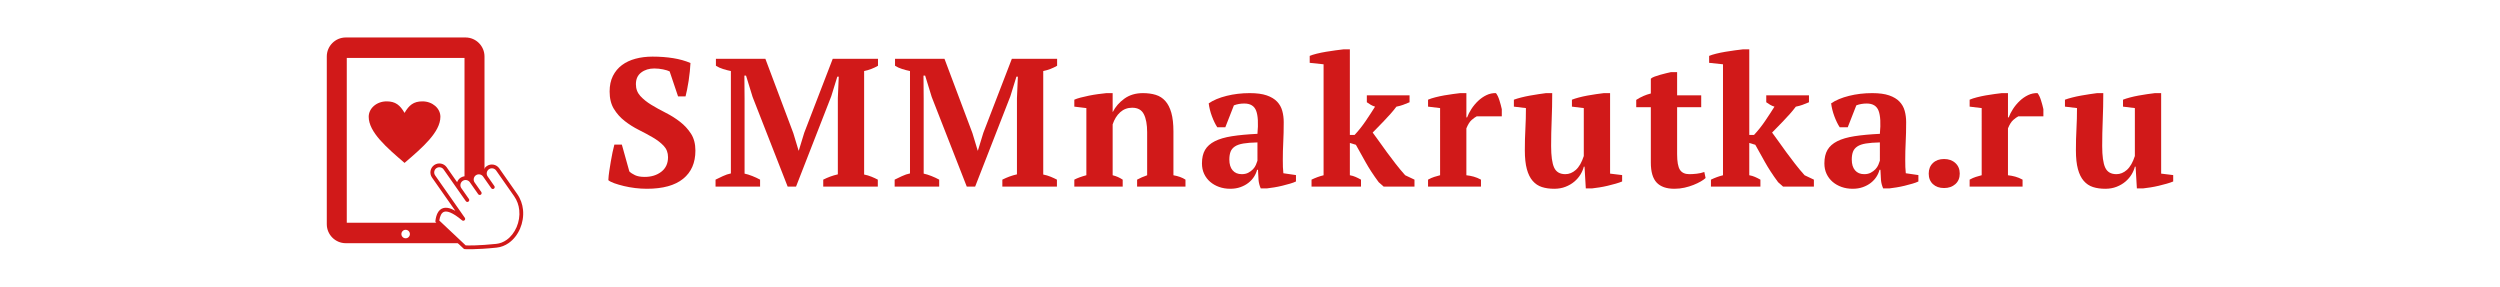 <?xml version="1.0" encoding="UTF-8" standalone="no"?>
<!-- Creator: CorelDRAW -->

<svg
   xml:space="preserve"
   width="2201.334mm"
   height="252.462mm"
   version="1.1"
   style="clip-rule:evenodd;fill-rule:evenodd;image-rendering:optimizeQuality;shape-rendering:geometricPrecision;text-rendering:geometricPrecision"
   viewBox="0 0 147927.26 2008.233"
   id="svg17"
   sodipodi:docname="smmnakrutka.svg"
   inkscape:version="1.4.2 (ebf0e94, 2025-05-08)"
   xmlns:inkscape="http://www.inkscape.org/namespaces/inkscape"
   xmlns:sodipodi="http://sodipodi.sourceforge.net/DTD/sodipodi-0.dtd"
   xmlns="http://www.w3.org/2000/svg"
   xmlns:svg="http://www.w3.org/2000/svg"><sodipodi:namedview
   id="namedview17"
   pagecolor="#ffffff"
   bordercolor="#000000"
   borderopacity="0.25"
   inkscape:showpageshadow="2"
   inkscape:pageopacity="0.0"
   inkscape:pagecheckerboard="0"
   inkscape:deskcolor="#d1d1d1"
   inkscape:document-units="mm"
   inkscape:zoom="0.065282124"
   inkscape:cx="4541.8253"
   inkscape:cy="-53.613452"
   inkscape:window-width="1920"
   inkscape:window-height="1031"
   inkscape:window-x="-8"
   inkscape:window-y="-8"
   inkscape:window-maximized="1"
   inkscape:current-layer="Слой_x0020_1" />
 <defs
   id="defs1">
  <style
   type="text/css"
   id="style1">
   <![CDATA[
    .fil1 {fill:#D11919}
    .fil0 {fill:#D11919;fill-rule:nonzero}
   ]]>
  </style>
 </defs>
 <g
   id="Слой_x0020_1"
   inkscape:label="Слой 1"
   inkscape:groupmode="layer"
   transform="translate(-0.02,-7478.469)">
  <path
   class="fil0"
   d="m 37238.397,10143.574 c 79.06,79.211 190.826,153.021 334.846,221.43 144.02,68.41 334.847,102.614 572.329,102.614 395.906,0 725.351,-102.614 988.188,-307.842 262.686,-205.228 394.105,-491.318 394.105,-858.569 0,-266.287 -84.613,-489.518 -253.836,-669.543 -169.224,-180.025 -383.453,-345.648 -642.689,-496.719 -259.086,-151.221 -536.324,-300.642 -831.566,-448.262 -295.241,-147.62 -572.329,-322.245 -831.715,-523.873 -259.086,-201.628 -473.465,-440.911 -642.539,-718.15 -169.223,-277.238 -253.835,-620.936 -253.835,-1031.393 0,-352.699 64.808,-658.891 194.427,-917.977 129.618,-259.236 307.843,-473.466 534.674,-642.689 226.681,-169.073 494.919,-295.241 804.562,-378.053 309.493,-82.662 644.339,-124.067 1004.389,-124.067 439.111,0 847.767,30.454 1225.82,91.813 378.053,61.209 718.15,156.622 1020.592,286.24 -7.201,144.02 -19.803,309.493 -37.806,496.719 -18.002,187.226 -41.255,372.652 -70.209,556.277 -28.804,183.625 -59.408,356.299 -91.812,518.472 -32.406,162.023 -63.009,297.041 -91.814,404.906 h -442.711 l -498.67,-1479.655 c -86.411,-43.206 -215.879,-82.811 -385.253,-118.817 -171.023,-36.005 -345.648,-54.157 -525.673,-54.157 -304.242,0 -561.677,79.211 -770.357,237.783 -210.629,158.422 -315.043,388.854 -315.043,691.146 0,273.638 86.412,505.87 259.086,696.697 174.624,190.826 390.654,365.451 651.69,523.873 259.236,158.422 543.676,315.044 849.568,469.865 307.843,154.821 590.482,333.046 849.568,534.524 261.036,201.628 477.066,437.311 651.69,707.498 172.824,270.038 259.087,603.084 259.087,998.989 0,719.95 -243.034,1276.227 -728.952,1668.681 -485.917,392.455 -1200.617,588.682 -2143.797,588.682 -230.433,0 -462.664,-14.552 -696.697,-43.206 -234.032,-28.804 -455.463,-68.41 -664.142,-118.816 -208.829,-50.407 -394.105,-104.415 -556.277,-162.023 -162.023,-57.608 -282.64,-118.817 -361.701,-183.625 7.201,-165.623 25.204,-343.848 54.008,-534.525 28.804,-190.826 59.408,-381.652 91.813,-572.329 32.254,-190.827 66.609,-372.652 102.614,-545.476 36.005,-172.824 72.009,-324.045 108.015,-453.513 h 442.711 l 442.862,1587.521 z"
   id="path1"
   style="stroke-width:1" />
  <path
   class="fil0"
   d="M 51940.888,11039.948 H 48711.69 v -410.457 c 144.02,-72.01 284.439,-133.068 421.258,-183.626 136.819,-50.406 284.439,-93.612 442.712,-129.467 V 5801.821 l 54.007,-1263.626 h -86.262 l -356.449,1155.61 -2084.39,5346.142 h -496.719 L 44532.109,5737.012 44143.255,4473.386 h -97.213 l 10.801,1371.64 v 4428.164 c 136.819,28.804 288.04,75.461 453.513,140.42 165.623,64.809 320.445,136.819 464.465,215.88 v 410.457 h -2635.116 v -410.457 c 115.216,-57.608 257.285,-125.867 426.659,-205.228 169.073,-79.211 329.446,-133.219 480.667,-162.023 V 4203.349 c -144.02,-28.804 -297.042,-68.409 -459.064,-118.816 -162.023,-50.407 -304.092,-115.216 -426.659,-194.427 v -410.457 h 2926.906 l 1652.479,4395.76 313.094,1036.794 h 10.951 l 323.895,-1058.397 1684.884,-4374.157 h 2678.472 v 410.457 c -122.267,72.01 -253.835,135.019 -394.105,189.026 -140.419,54.008 -282.639,95.413 -426.659,124.217 v 6123.7 c 151.221,28.804 297.042,72.01 437.311,129.618 140.419,57.608 264.636,115.216 372.652,172.674 v 410.457 z"
   id="path2"
   style="stroke-width:1" />
  <path
   class="fil0"
   d="m 62539.109,11039.948 h -3229.198 v -410.457 c 144.02,-72.01 284.439,-133.068 421.258,-183.626 136.819,-50.406 284.439,-93.612 442.712,-129.467 V 5801.821 l 54.007,-1263.626 h -86.262 l -356.449,1155.61 -2084.389,5346.142 h -496.719 L 55130.33,5737.012 54741.476,4473.386 h -97.213 l 10.802,1371.64 v 4428.164 c 136.818,28.804 288.039,75.461 453.512,140.42 165.623,64.809 320.445,136.819 464.465,215.88 v 410.457 h -2635.116 v -410.457 c 115.216,-57.608 257.286,-125.867 426.66,-205.228 169.072,-79.211 329.445,-133.219 480.666,-162.023 V 4203.349 c -144.02,-28.804 -297.041,-68.409 -459.063,-118.816 -162.023,-50.407 -304.093,-115.216 -426.66,-194.427 v -410.457 h 2926.906 l 1652.48,4395.76 313.093,1036.794 h 10.952 l 323.894,-1058.397 1684.884,-4374.157 h 2678.472 v 410.457 c -122.266,72.01 -253.835,135.019 -394.104,189.026 -140.42,54.008 -282.64,95.413 -426.66,124.217 v 6123.7 c 151.221,28.804 297.042,72.01 437.311,129.618 140.419,57.608 264.637,115.216 372.652,172.674 v 410.457 z"
   id="path3"
   style="stroke-width:1" />
  <path
   class="fil0"
   d="m 70145.765,11039.948 h -2861.947 v -410.457 c 93.612,-50.407 185.425,-95.413 275.288,-135.019 90.012,-39.455 196.227,-80.861 318.644,-124.067 V 7825.152 c 0,-455.313 -64.809,-809.962 -194.427,-1065.598 -129.618,-257.436 -359.9,-385.253 -691.146,-385.253 -273.638,0 -509.471,88.062 -707.498,264.487 -198.028,178.225 -347.448,417.658 -448.262,719.95 v 3011.518 c 115.216,28.804 217.83,63.009 307.842,102.614 90.013,39.606 185.426,91.813 286.24,156.622 v 410.457 h -2862.097 v -410.457 c 180.025,-93.613 417.658,-181.825 712.749,-260.886 V 6395.903 l -712.749,-86.412 v -410.457 c 93.613,-43.056 216.03,-84.462 367.251,-124.067 151.221,-39.605 315.043,-77.411 491.318,-113.416 176.424,-35.855 356.449,-66.609 540.075,-91.663 183.626,-25.203 350.899,-45.006 502.12,-59.558 h 367.251 v 1112.554 h 10.801 c 151.221,-302.442 378.052,-563.478 680.494,-783.109 302.293,-219.481 669.543,-329.446 1101.604,-329.446 280.838,0 532.724,34.205 755.954,102.614 223.231,68.409 412.258,189.026 567.079,363.65 154.822,172.824 273.638,405.056 356.3,696.697 82.811,293.441 124.217,662.342 124.217,1110.604 v 2586.659 c 288.04,50.407 525.672,136.819 712.748,259.086 v 410.457 z"
   id="path4"
   style="stroke-width:1" />
  <path
   class="fil0"
   d="m 75905.664,9474.031 c 0,158.422 1.801,295.241 5.401,410.457 3.601,115.216 12.752,237.633 27.004,367.1 l 745.303,108.016 v 378.052 c -86.411,43.206 -203.428,86.262 -351.049,129.468 -147.62,43.206 -302.291,84.612 -464.464,124.217 -162.022,39.606 -322.095,72.01 -480.667,97.214 -158.422,25.204 -298.841,45.006 -421.258,59.408 h -367.101 c -72.01,-165.623 -115.216,-331.246 -129.618,-496.719 -14.402,-165.623 -25.203,-367.251 -32.404,-604.884 h -54.008 c -36.005,144.02 -97.213,282.639 -183.626,415.858 -86.411,133.219 -196.226,252.035 -329.445,356.299 -133.219,104.565 -289.84,189.027 -469.866,253.836 -180.025,64.808 -381.653,97.213 -604.883,97.213 -237.634,0 -457.114,-36.005 -658.742,-108.015 -201.628,-72.01 -378.052,-172.674 -529.273,-302.292 -151.221,-129.618 -269.888,-286.24 -356.3,-469.865 -86.412,-183.625 -129.618,-390.654 -129.618,-620.936 0,-324.045 61.208,-590.332 183.626,-799.161 122.417,-208.829 315.044,-379.853 577.73,-513.071 262.837,-133.069 601.284,-232.232 1015.341,-297.041 413.907,-64.809 916.177,-111.615 1506.509,-140.419 57.758,-619.136 32.405,-1072.799 -75.461,-1360.839 -108.015,-288.04 -342.047,-432.06 -702.097,-432.06 -223.231,0 -428.46,36.005 -615.686,108.015 l -507.67,1296.03 h -475.266 c -57.608,-86.412 -113.416,-185.426 -167.273,-297.041 -54.007,-111.615 -104.415,-230.432 -151.221,-356.45 -46.806,-126.017 -86.412,-253.835 -118.817,-383.453 -32.404,-129.618 -55.808,-255.636 -70.21,-378.053 273.489,-187.226 626.338,-334.846 1058.398,-442.711 432.059,-108.015 889.173,-162.023 1371.64,-162.023 410.457,0 745.303,45.006 1004.39,135.019 259.235,90.013 462.664,212.429 610.284,367.251 147.621,154.821 250.235,336.647 307.693,545.326 57.758,208.829 86.411,432.06 86.411,669.693 0,432.06 -9,822.564 -27.003,1171.813 -18.002,349.248 -27.004,707.498 -27.004,1074.599 z m -2430.037,831.565 c 151.221,0 280.839,-28.804 388.854,-86.262 108.015,-57.758 199.828,-126.018 275.439,-205.228 75.46,-79.061 133.218,-165.623 172.824,-259.087 39.455,-93.613 70.209,-176.424 91.662,-248.434 V 8426.585 c -338.447,7.201 -615.685,28.804 -831.565,64.809 -216.031,36.005 -385.254,95.413 -507.671,178.225 -122.267,82.811 -207.029,187.226 -253.835,313.243 -46.807,125.867 -70.21,278.889 -70.21,458.914 0,273.638 64.809,486.068 194.427,637.288 129.618,151.221 309.643,226.682 540.075,226.682 z"
   id="path5"
   style="stroke-width:1" />
  <path
   class="fil0"
   d="m 80877.054,5639.949 h 2527.401 v 410.457 c -136.818,57.608 -264.637,108.015 -383.453,153.021 -118.816,43.206 -250.234,79.211 -394.255,108.015 -108.015,144.02 -224.881,288.04 -350.899,428.459 -126.017,142.22 -252.034,277.239 -378.052,408.657 -126.018,129.618 -246.634,255.636 -361.85,374.452 -115.216,118.816 -219.481,226.832 -313.093,320.444 108.014,144.02 234.032,318.494 378.052,520.122 144.02,203.428 298.842,417.658 464.315,646.29 165.623,226.832 340.247,459.064 523.872,693.096 183.475,235.833 368.901,457.113 556.127,665.942 l 550.877,260.886 v 410.457 h -1825.304 l -291.64,-259.086 c -165.623,-223.231 -311.294,-432.06 -437.311,-626.487 -126.017,-194.427 -239.433,-381.652 -340.247,-561.678 -100.814,-179.875 -198.027,-354.499 -291.641,-523.873 -93.612,-169.073 -187.226,-336.647 -280.838,-502.12 l -356.45,-108.015 v 1909.765 c 122.417,21.603 234.033,54.008 334.847,99.014 100.813,43.206 208.829,97.213 324.044,162.022 v 410.457 H 77604.65 v -410.457 c 237.633,-115.216 475.266,-201.628 712.749,-259.086 V 3804.144 l -820.763,-86.412 v -410.307 c 100.813,-43.206 237.632,-86.412 410.456,-129.618 172.674,-43.206 356.3,-81.011 550.727,-113.416 194.426,-32.404 385.253,-61.209 572.329,-86.412 187.226,-25.203 345.648,-45.006 475.266,-59.408 h 367.251 v 5065.153 h 280.839 c 237.633,-253.835 459.063,-532.724 664.143,-836.966 205.228,-304.242 387.053,-581.331 545.475,-835.316 -93.613,-28.804 -178.225,-64.809 -253.836,-109.815 -75.46,-43.206 -153.02,-93.613 -232.232,-151.221 z"
   id="path6"
   style="stroke-width:1" />
  <path
   class="fil0"
   d="m 87382.108,6881.971 c -86.413,43.206 -187.227,115.216 -302.292,216.03 -115.217,100.814 -219.631,268.087 -313.244,498.519 v 2773.885 c 144.02,14.402 288.04,41.406 432.06,81.011 144.02,39.456 288.04,99.014 432.06,178.075 v 410.457 h -3131.985 v -410.457 c 129.619,-72.01 252.035,-125.867 367.251,-162.023 115.216,-37.804 230.432,-70.209 345.648,-99.013 V 6395.753 l -712.749,-86.412 v -410.457 c 115.217,-50.407 257.436,-97.213 426.659,-140.269 169.224,-43.206 343.849,-81.011 523.873,-113.416 180.025,-32.404 354.649,-59.408 523.873,-81.011 169.223,-21.603 311.443,-39.456 426.659,-54.008 h 367.251 v 1436.449 h 43.206 c 57.608,-158.422 142.22,-324.045 253.835,-496.869 111.615,-172.824 243.034,-331.246 394.255,-475.266 151.221,-144.02 316.694,-259.086 496.719,-345.648 180.025,-86.412 367.251,-126.017 561.678,-118.817 79.211,100.814 147.621,243.034 205.228,426.659 57.759,183.625 104.565,358.25 140.42,523.873 v 421.258 h -1479.656 z"
   id="path7"
   style="stroke-width:1" />
  <path
   class="fil0"
   d="m 90225.902,8896.15 c 0,-453.663 10.802,-876.722 32.404,-1265.426 21.603,-390.654 32.406,-800.961 32.406,-1234.821 l -712.75,-86.412 v -410.457 c 115.216,-43.056 257.286,-86.262 426.659,-129.468 169.074,-43.206 343.848,-81.011 523.873,-113.416 179.875,-32.254 354.5,-61.208 523.873,-86.262 169.074,-25.203 311.293,-45.006 426.659,-59.558 h 367.101 c 0,540.075 -10.801,1070.999 -32.254,1593.071 -21.603,522.072 -32.405,1034.994 -32.405,1538.914 0,590.482 59.408,1015.341 178.225,1274.427 118.816,259.236 340.247,388.854 664.142,388.854 223.231,0 430.26,-84.461 620.933,-253.835 190.829,-170.874 347.301,-442.712 469.865,-818.964 V 6395.903 l -702.094,-86.412 v -410.457 c 108.015,-43.056 243.034,-86.262 405.059,-129.468 162.019,-43.206 331.245,-81.011 507.517,-113.416 176.428,-32.254 351.053,-61.208 523.876,-86.262 172.823,-25.203 324.044,-45.006 453.661,-59.558 h 367.25 v 4763.011 l 712.748,86.413 v 378.052 c -100.814,43.206 -226.827,86.262 -378.047,129.468 -151.228,43.206 -309.649,84.612 -475.272,124.217 -165.622,39.606 -329.442,72.011 -491.468,97.214 -162.018,25.203 -307.691,45.006 -437.309,59.408 h -367.249 l -75.459,-1285.228 h -43.213 c -36.005,151.221 -100.814,304.242 -194.426,459.063 -93.613,154.822 -214.227,295.241 -361.848,421.259 -147.62,125.867 -322.244,228.632 -523.873,307.693 -201.628,79.21 -424.858,118.816 -669.542,118.816 -273.638,0 -516.672,-34.205 -728.951,-102.614 -212.43,-68.41 -394.255,-189.026 -545.476,-363.651 -151.221,-172.824 -266.438,-405.056 -345.648,-696.696 -79.211,-293.441 -118.817,-662.342 -118.817,-1110.604 z"
   id="path8"
   style="stroke-width:1" />
  <path
   class="fil0"
   d="m 96817.364,5909.986 c 273.644,-178.225 561.683,-304.242 863.975,-378.053 V 4657.012 c 43.206,-43.206 117.018,-84.612 221.428,-124.067 104.418,-39.605 215.882,-75.611 334.849,-108.015 118.812,-32.255 235.83,-63.009 350.898,-91.813 115.215,-28.804 208.828,-50.407 280.837,-64.809 h 367.25 v 1371.64 h 1425.649 v 702.097 h -1425.649 v 2782.886 c 0,442.711 55.813,750.554 167.276,923.379 111.612,171.023 297.042,257.285 556.277,257.285 129.616,0 275.436,-9.001 437.306,-27.004 162.03,-18.002 311.45,-52.207 448.27,-102.614 l 75.45,356.3 c -64.8,64.808 -160.21,133.218 -286.23,205.228 -125.87,72.01 -269.89,140.42 -432.06,205.228 -162.03,64.81 -338.453,118.817 -529.128,162.023 -190.822,43.206 -390.654,64.809 -599.482,64.809 -467.915,0 -817.166,-122.417 -1047.597,-365.451 -230.431,-244.834 -345.646,-638.938 -345.646,-1182.614 v -3279.605 h -863.969 v -432.06 z"
   id="path9"
   style="stroke-width:1" />
  <path
   class="fil0"
   d="m 104510.88,5639.949 h 2527.4 v 410.457 c -136.81,57.608 -264.63,108.015 -383.45,153.021 -118.81,43.206 -250.23,79.211 -394.25,108.015 -108.01,144.02 -224.88,288.04 -350.9,428.459 -126.02,142.22 -252.04,277.239 -378.05,408.657 -126.02,129.618 -246.64,255.636 -361.85,374.452 -115.22,118.816 -219.48,226.832 -313.09,320.444 108.01,144.02 234.02,318.494 378.04,520.122 144.02,203.428 298.85,417.658 464.32,646.29 165.62,226.832 340.25,459.064 523.87,693.096 183.48,235.833 368.9,457.113 556.13,665.942 l 550.88,260.886 v 410.457 h -1825.3 l -291.65,-259.086 c -165.62,-223.231 -311.29,-432.06 -437.31,-626.487 -126.02,-194.427 -239.43,-381.652 -340.24,-561.678 -100.82,-179.875 -198.03,-354.499 -291.65,-523.873 -93.61,-169.073 -187.22,-336.647 -280.83,-502.12 l -356.46,-108.015 v 1909.765 c 122.42,21.603 234.04,54.008 334.85,99.014 100.82,43.206 208.83,97.213 324.05,162.022 v 410.457 h -2926.91 v -410.457 c 237.64,-115.216 475.27,-201.628 712.75,-259.086 V 3804.144 l -820.77,-86.412 v -410.307 c 100.82,-43.206 237.64,-86.412 410.47,-129.618 172.66,-43.206 356.29,-81.011 550.72,-113.416 194.42,-32.404 385.25,-61.209 572.33,-86.412 187.23,-25.203 345.65,-45.006 475.26,-59.408 h 367.25 v 5065.153 h 280.84 c 237.64,-253.835 459.07,-532.724 664.15,-836.966 205.23,-304.242 387.05,-581.331 545.47,-835.316 -93.61,-28.804 -178.23,-64.809 -253.83,-109.815 -75.46,-43.206 -153.02,-93.613 -232.24,-151.221 z"
   id="path10"
   style="stroke-width:1" />
  <path
   class="fil0"
   d="m 112735.48,9474.031 c 0,158.422 1.8,295.241 5.39,410.457 3.61,115.216 12.76,237.633 27.01,367.1 l 745.31,108.016 v 378.052 c -86.41,43.206 -203.43,86.262 -351.06,129.468 -147.61,43.206 -302.29,84.612 -464.46,124.217 -162.02,39.606 -322.09,72.01 -480.66,97.214 -158.43,25.204 -298.85,45.006 -421.26,59.408 h -367.11 c -72.01,-165.623 -115.21,-331.246 -129.61,-496.719 -14.41,-165.623 -25.2,-367.251 -32.4,-604.884 h -54.01 c -36.01,144.02 -97.22,282.639 -183.63,415.858 -86.41,133.219 -196.22,252.035 -329.45,356.299 -133.22,104.565 -289.84,189.027 -469.86,253.836 -180.02,64.808 -381.65,97.213 -604.88,97.213 -237.64,0 -457.12,-36.005 -658.75,-108.015 -201.62,-72.01 -378.05,-172.674 -529.27,-302.292 -151.22,-129.618 -269.89,-286.24 -356.3,-469.865 -86.41,-183.625 -129.62,-390.654 -129.62,-620.936 0,-324.045 61.21,-590.332 183.63,-799.161 122.41,-208.829 315.04,-379.853 577.73,-513.071 262.84,-133.069 601.28,-232.232 1015.34,-297.041 413.91,-64.809 916.18,-111.615 1506.51,-140.419 57.76,-619.136 32.4,-1072.799 -75.46,-1360.839 -108.02,-288.04 -342.05,-432.06 -702.1,-432.06 -223.23,0 -428.46,36.005 -615.68,108.015 l -507.67,1296.03 h -475.27 c -57.61,-86.412 -113.42,-185.426 -167.28,-297.041 -54,-111.615 -104.41,-230.432 -151.22,-356.45 -46.81,-126.017 -86.41,-253.835 -118.82,-383.453 -32.4,-129.618 -55.8,-255.636 -70.2,-378.053 273.49,-187.226 626.33,-334.846 1058.39,-442.711 432.07,-108.015 889.18,-162.023 1371.64,-162.023 410.46,0 745.31,45.006 1004.39,135.019 259.24,90.013 462.67,212.429 610.29,367.251 147.62,154.821 250.23,336.647 307.69,545.326 57.76,208.829 86.41,432.06 86.41,669.693 0,432.06 -9,822.564 -27,1171.813 -18,349.248 -27,707.498 -27,1074.599 z m -2430.04,831.565 c 151.22,0 280.84,-28.804 388.85,-86.262 108.02,-57.758 199.83,-126.018 275.44,-205.228 75.46,-79.061 133.22,-165.623 172.83,-259.087 39.45,-93.613 70.2,-176.424 91.66,-248.434 V 8426.585 c -338.45,7.201 -615.69,28.804 -831.57,64.809 -216.03,36.005 -385.25,95.413 -507.66,178.225 -122.27,82.811 -207.04,187.226 -253.84,313.243 -46.81,125.867 -70.22,278.889 -70.22,458.914 0,273.638 64.81,486.068 194.43,637.288 129.63,151.221 309.65,226.682 540.08,226.682 z"
   id="path11"
   style="stroke-width:1" />
  <path
   class="fil0"
   d="m 114123.92,10273.191 c 0,-259.235 82.81,-468.064 248.44,-626.336 165.62,-158.422 385.25,-237.633 658.89,-237.633 273.49,0 496.72,79.061 669.54,237.633 172.68,158.422 259.09,367.101 259.09,626.336 0,259.087 -86.41,466.266 -259.09,620.937 -172.82,154.821 -396.05,232.232 -669.54,232.232 -273.64,0 -493.27,-77.411 -658.89,-232.232 -165.63,-154.822 -248.44,-361.85 -248.44,-620.937 z"
   id="path12"
   style="stroke-width:1" />
  <path
   class="fil0"
   d="m 119428.65,6881.971 c -86.41,43.206 -187.22,115.216 -302.29,216.03 -115.22,100.814 -219.63,268.087 -313.24,498.519 v 2773.885 c 144.02,14.402 288.04,41.406 432.06,81.011 144.02,39.456 288.04,99.014 432.06,178.075 v 410.457 h -3131.99 v -410.457 c 129.62,-72.01 252.04,-125.867 367.26,-162.023 115.22,-37.804 230.43,-70.209 345.65,-99.013 V 6395.753 l -712.75,-86.412 v -410.457 c 115.21,-50.407 257.43,-97.213 426.66,-140.269 169.22,-43.206 343.84,-81.011 523.87,-113.416 180.02,-32.404 354.65,-59.408 523.87,-81.011 169.22,-21.603 311.45,-39.456 426.66,-54.008 h 367.25 v 1436.449 h 43.21 c 57.6,-158.422 142.21,-324.045 253.83,-496.869 111.62,-172.824 243.03,-331.246 394.25,-475.266 151.23,-144.02 316.7,-259.086 496.72,-345.648 180.03,-86.412 367.26,-126.017 561.69,-118.817 79.21,100.814 147.61,243.034 205.22,426.659 57.76,183.625 104.56,358.25 140.42,523.873 v 421.258 h -1479.65 z"
   id="path13"
   style="stroke-width:1" />
  <path
   class="fil0"
   d="m 122833.53,8896.15 c 0,-453.663 10.8,-876.722 32.4,-1265.426 21.6,-390.654 32.41,-800.961 32.41,-1234.821 l -712.75,-86.412 v -410.457 c 115.22,-43.056 257.29,-86.262 426.66,-129.468 169.07,-43.206 343.84,-81.011 523.87,-113.416 179.87,-32.254 354.5,-61.208 523.87,-86.262 169.08,-25.203 311.3,-45.006 426.66,-59.558 h 367.1 c 0,540.075 -10.8,1070.999 -32.25,1593.071 -21.6,522.072 -32.41,1034.994 -32.41,1538.914 0,590.482 59.41,1015.341 178.23,1274.427 118.82,259.236 340.24,388.854 664.14,388.854 223.23,0 430.26,-84.461 620.94,-253.835 190.83,-170.874 347.3,-442.712 469.86,-818.964 V 6395.903 l -702.1,-86.412 v -410.457 c 108.02,-43.056 243.04,-86.262 405.06,-129.468 162.03,-43.206 331.24,-81.011 507.52,-113.416 176.42,-32.254 351.05,-61.208 523.87,-86.262 172.83,-25.203 324.05,-45.006 453.67,-59.558 h 367.25 v 4763.011 l 712.75,86.413 v 378.052 c -100.82,43.206 -226.84,86.262 -378.06,129.468 -151.22,43.206 -309.64,84.612 -475.26,124.217 -165.62,39.606 -329.45,72.011 -491.47,97.214 -162.02,25.203 -307.69,45.006 -437.31,59.408 h -367.25 l -75.46,-1285.228 h -43.21 c -36,151.221 -100.81,304.242 -194.42,459.063 -93.62,154.822 -214.23,295.241 -361.85,421.259 -147.62,125.867 -322.25,228.632 -523.87,307.693 -201.64,79.21 -424.87,118.816 -669.55,118.816 -273.64,0 -516.67,-34.205 -728.95,-102.614 -212.43,-68.41 -394.26,-189.026 -545.48,-363.651 -151.22,-172.824 -266.43,-405.056 -345.64,-696.696 -79.21,-293.441 -118.82,-662.342 -118.82,-1110.604 z"
   id="path14"
   style="stroke-width:1" />
  <path
   class="fil1"
   d="M 20459.018,14390.213 H 27254.51 L 25968.682,13179.695 H 20519.026 V 3428.191 h 6966.667 v 7115.488 c 151.821,-22.353 311.143,39.906 404.906,173.574 l 101.114,144.47 c -132.018,-188.576 -85.812,-450.662 102.764,-582.681 l 0.151,-0.15 c 184.225,-129.017 439.11,-87.611 573.529,90.463 V 3339.979 c 0,-617.336 -505.12,-1122.306 -1122.306,-1122.306 h -7086.533 c -617.336,0 -1122.306,505.12 -1122.306,1122.306 v 9927.778 c 0,617.336 505.12,1122.306 1122.306,1122.306 z m 3543.341,-792.86 c 138.92,0 251.585,112.515 251.585,251.585 0,138.919 -112.515,251.585 -251.585,251.585 -138.919,0 -251.585,-112.516 -251.585,-251.585 0,-138.919 112.516,-251.585 251.585,-251.585 z"
   id="path15"
   style="stroke-width:1" />
  <path
   class="fil0"
   d="m 23937.7,6680.793 c 264.937,-455.163 530.024,-682.745 1060.498,-682.745 585.381,0 1060.347,407.757 1060.347,910.326 0,910.476 -1060.347,1820.953 -2120.995,2731.28 -1060.497,-910.327 -2120.994,-1820.803 -2120.994,-2731.28 0,-502.57 474.966,-910.326 1060.347,-910.326 530.474,0 795.561,227.431 1060.497,682.745 z"
   id="path16"
   style="stroke-width:1" />
  <path
   class="fil0"
   d="m 28804.226,10210.783 c -13.502,76.51 1.5,157.972 47.557,225.781 l 0.599,0.9 1.651,2.401 398.005,568.429 c 35.255,50.557 22.953,120.316 -27.603,155.571 -50.558,35.255 -120.317,22.953 -155.572,-27.603 l -398.006,-568.429 -85.662,-122.267 c -47.856,-68.56 -120.166,-111.316 -197.577,-124.968 -76.811,-13.651 -158.722,1.5 -226.831,48.307 l -2.401,1.8 c -68.559,47.857 -111.465,120.317 -124.967,197.877 -13.502,76.361 1.5,157.973 47.706,225.932 l 0.601,0.9 1.65,2.401 395.005,564.078 c 35.254,50.556 22.953,120.317 -27.604,155.572 -50.557,35.254 -120.317,22.953 -155.572,-27.605 l -395.005,-564.078 -101.113,-144.47 c -48.007,-68.559 -120.468,-111.615 -197.878,-125.117 -75.01,-13.202 -154.671,0.75 -221.731,44.856 l -15.452,10.801 c -63.909,47.857 -104.114,117.767 -117.166,192.327 -13.502,76.511 1.5,157.972 47.856,226.082 l 0.601,0.899 1.65,2.401 448.562,640.589 c 35.255,50.557 22.953,120.317 -27.604,155.572 -50.557,35.254 -120.317,22.953 -155.571,-27.604 l -448.563,-640.589 -865.32,-1235.721 c -47.856,-68.41 -120.166,-111.466 -197.577,-124.968 -74.861,-13.202 -154.372,0.9 -221.431,44.856 l -15.602,10.952 c -64.059,47.856 -104.415,117.766 -117.466,192.326 -13.652,77.711 1.95,160.673 50.107,229.232 l 1755.093,2506.698 c 30.004,40.656 29.554,97.964 -4.351,138.319 -39.755,47.107 -110.265,53.258 -157.521,13.653 -273.789,-230.283 -508.571,-384.804 -703.898,-462.815 -138.769,-55.507 -253.685,-70.66 -343.848,-45.456 -83.111,23.253 -150.771,85.362 -202.228,185.576 -43.656,84.911 -76.06,196.677 -96.913,334.846 l 1563.367,1471.704 c 154.371,6.001 757.005,18.453 1805.051,-90.013 224.131,-22.953 430.259,-106.214 610.284,-232.232 256.835,-179.874 462.514,-448.562 595.582,-758.205 133.669,-311.293 193.228,-662.792 157.673,-1006.94 -29.704,-287.739 -125.868,-570.679 -300.642,-820.163 l -1067.398,-1524.512 c -47.857,-68.41 -120.317,-111.316 -197.878,-124.967 -74.86,-13.202 -154.521,0.75 -221.43,44.856 l -15.603,10.801 c -63.909,47.857 -104.114,117.767 -117.166,192.327 z m -217.681,-55.358 c 26.555,-127.217 99.914,-245.284 214.681,-325.695 l 3.3,-2.25 c 118.966,-82.061 260.436,-108.615 392.305,-85.361 133.518,23.403 258.636,98.113 342.497,217.83 l 1067.398,1524.512 c 197.878,282.639 306.793,601.733 340.247,925.328 39.456,383.303 -26.403,773.808 -174.324,1118.406 -148.671,345.947 -381.203,647.94 -673.593,852.718 -210.48,147.32 -452.013,244.684 -715.3,271.688 -1246.072,128.868 -1879.611,89.112 -1881.26,89.112 -27.304,-1.5 -51.608,-12.752 -70.21,-30.154 l -1635.678,-1539.814 c -27.003,-25.353 -38.555,-60.908 -34.354,-95.113 23.103,-189.327 66.009,-344.598 127.967,-465.365 81.162,-158.421 195.028,-258.185 340.698,-299.142 138.769,-38.855 301.542,-21.152 487.717,53.258 70.36,28.204 144.77,64.809 223.231,109.815 l -1379.141,-1969.623 c -83.862,-119.717 -111.165,-262.686 -87.762,-395.755 22.953,-129.918 94.363,-252.035 208.829,-335.747 l 19.353,-13.502 c 117.466,-78.311 255.935,-103.664 385.703,-80.861 129.618,22.803 251.285,94.213 334.997,207.929 l 624.386,891.424 c 35.705,-100.064 101.715,-190.527 195.177,-255.936 l 3.451,-2.4 c 118.966,-81.762 260.436,-108.465 392.454,-85.362 62.559,10.952 123.168,33.155 178.525,66.159 27.754,-118.816 96.463,-229.231 202.078,-306.642 l 20.253,-14.102 c 117.466,-78.311 256.236,-103.664 385.704,-80.861 55.657,9.751 109.965,28.354 160.372,55.658 z"
   id="path17"
   style="stroke-width:1" />
 </g>
</svg>
